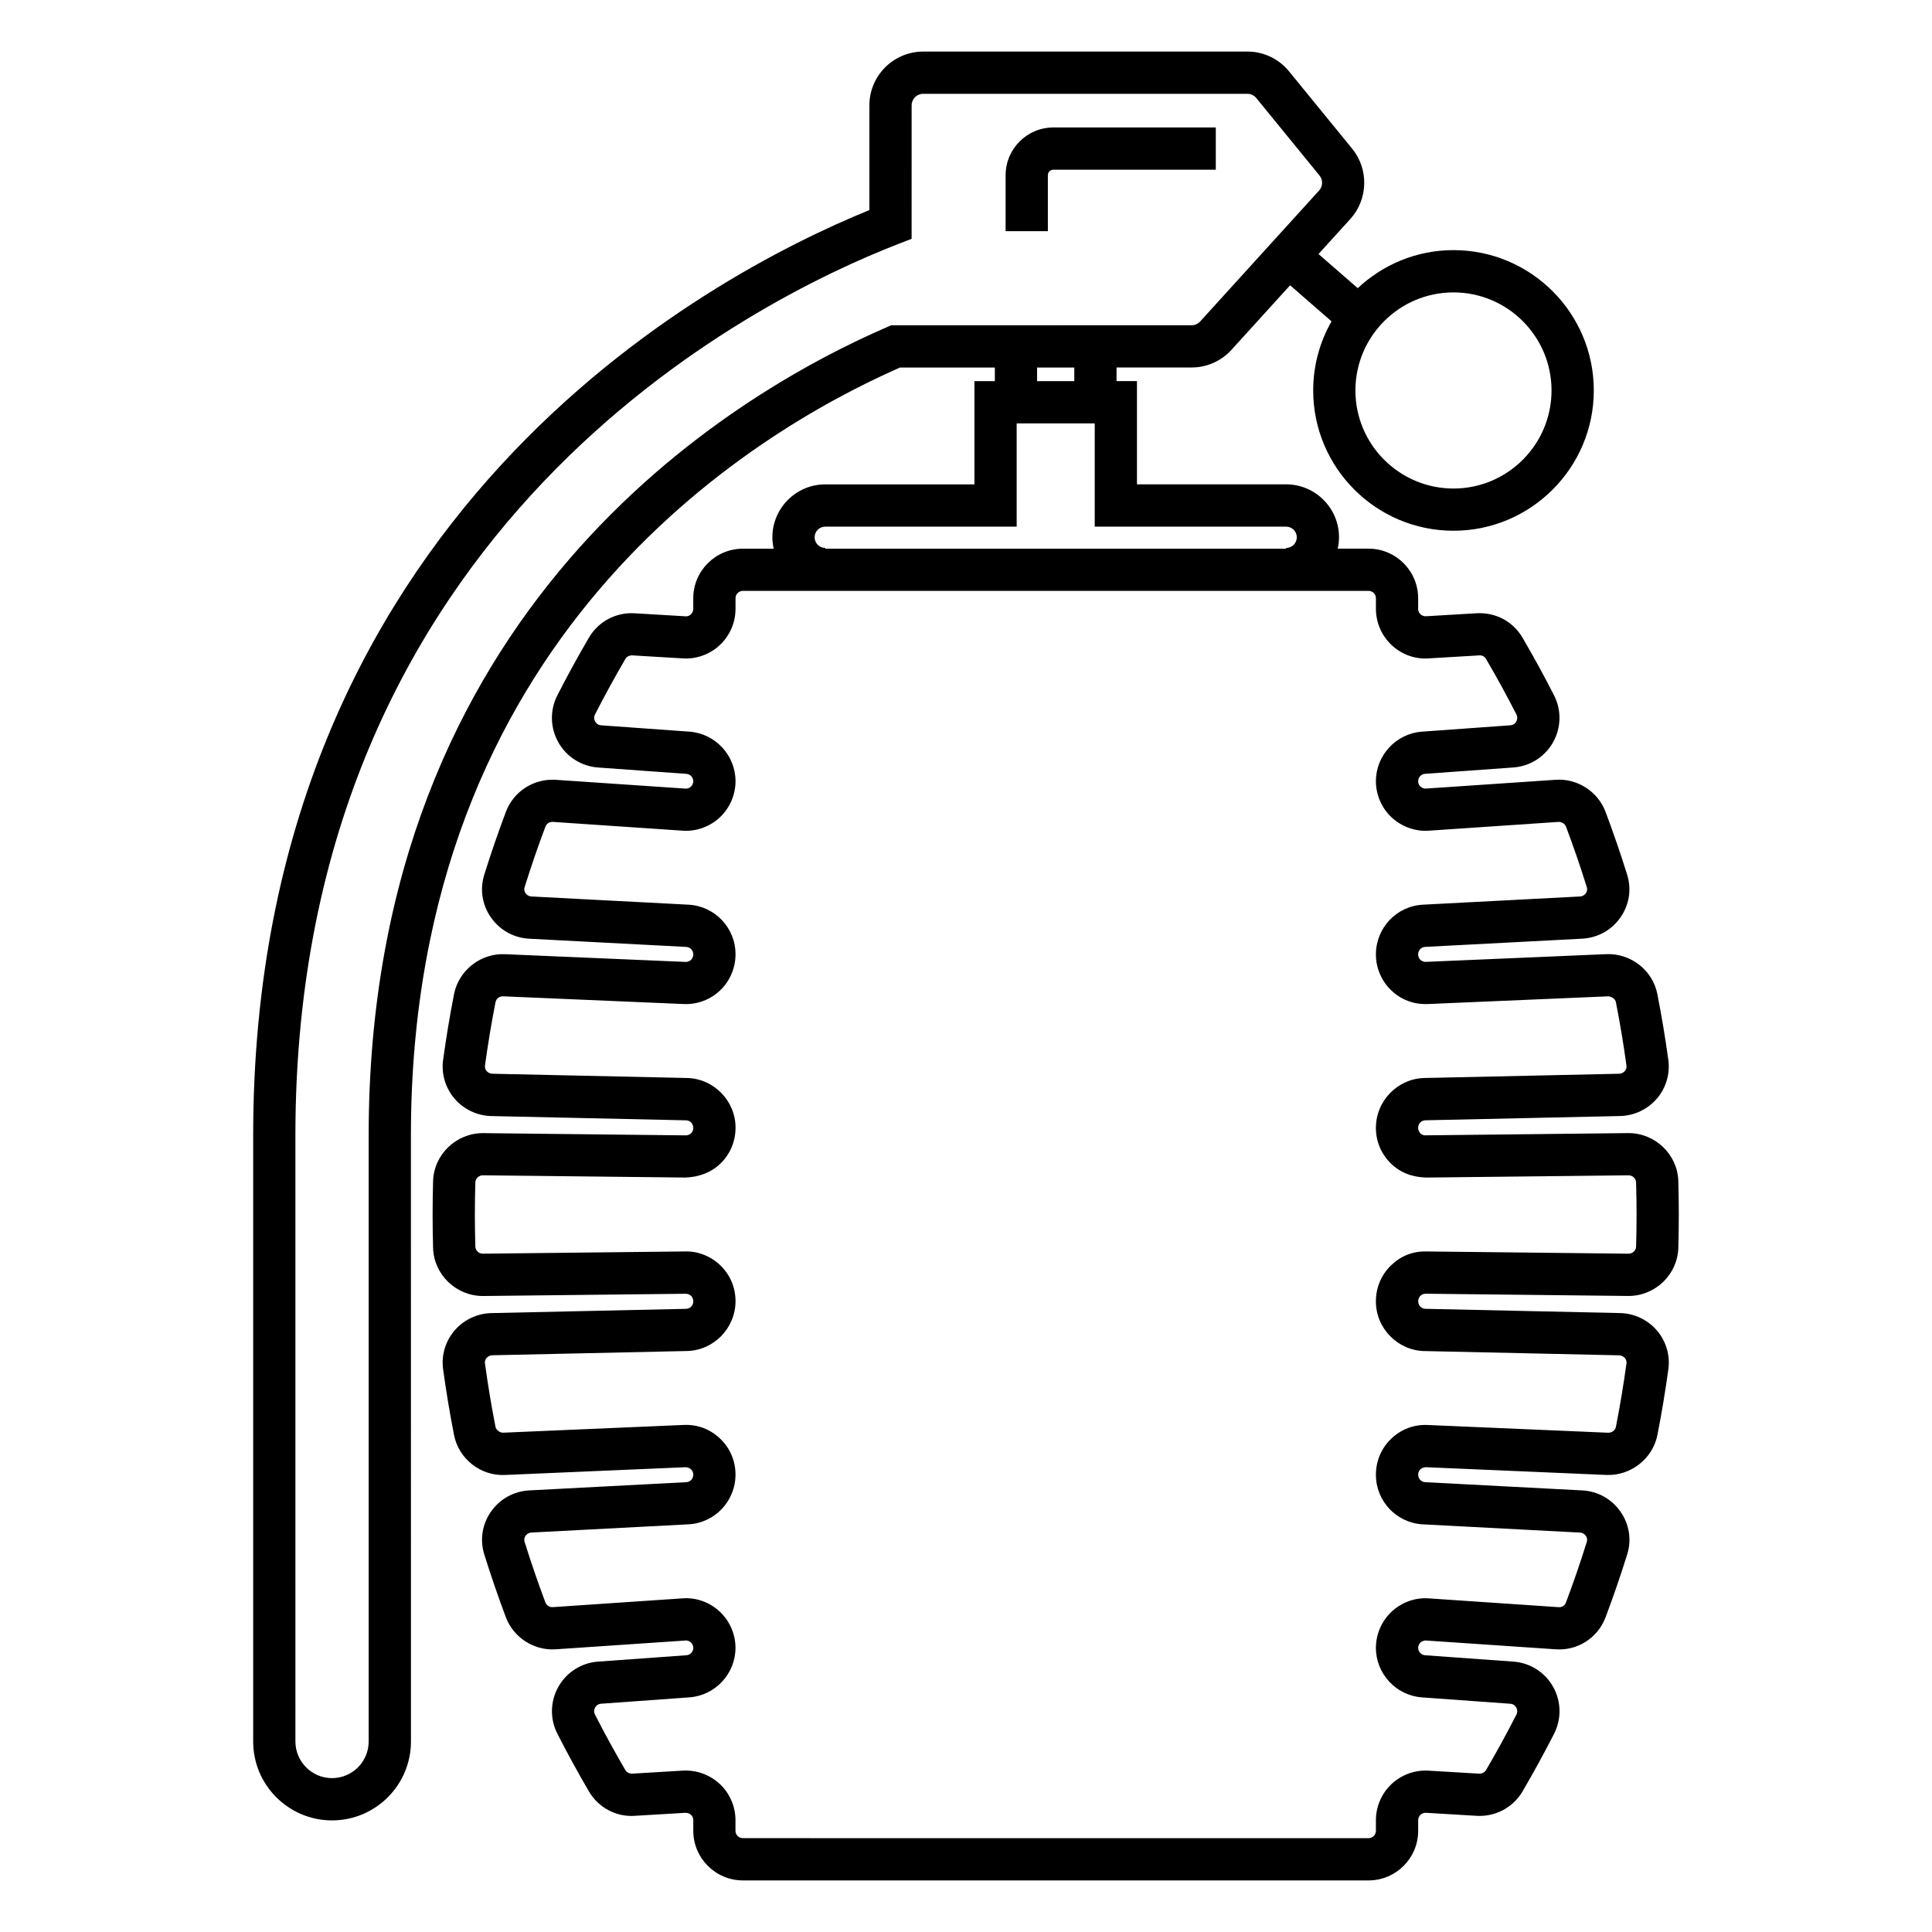 <?xml version="1.0" encoding="UTF-8"?>
<!-- Uploaded to: ICON Repo, www.svgrepo.com, Generator: ICON Repo Mixer Tools -->
<svg fill="#000000" width="800px" height="800px" version="1.1" viewBox="144 144 512 512" xmlns="http://www.w3.org/2000/svg">
 <g>
  <path d="m521.8 486.85 53.633 0.594h0.152c7.078 0 12.977-5.672 13.188-12.711 0.168-5.887 0.168-11.848 0-17.734-0.207-7.043-6.113-12.715-13.191-12.715h-0.141l-53.641 0.594c-0.77 0.031-1.18-0.352-1.398-0.566s-0.578-0.68-0.578-1.469c0-1.074 0.844-1.934 1.906-1.953l51.602-1.129c3.766-0.086 7.332-1.777 9.781-4.644 2.41-2.828 3.508-6.551 3.012-10.211-0.797-5.828-1.777-11.703-2.91-17.473-1.234-6.305-7.023-10.82-13.508-10.574l-47.844 2.047c-0.672 0.031-1.207-0.324-1.438-0.543-0.223-0.215-0.602-0.688-0.602-1.473 0-1.043 0.816-1.898 1.848-1.953l41.625-2.176c4.106-0.215 7.805-2.273 10.156-5.648 2.324-3.332 2.965-7.449 1.766-11.301-1.77-5.66-3.699-11.277-5.738-16.684-2.023-5.383-7.488-8.891-13.246-8.473l-34.32 2.324c-0.715 0.051-1.234-0.305-1.469-0.523-0.23-0.219-0.617-0.691-0.617-1.43 0-1.023 0.797-1.879 1.809-1.953l23.418-1.684c4.418-0.32 8.348-2.816 10.523-6.676s2.269-8.516 0.258-12.453c-2.598-5.09-5.406-10.23-8.363-15.289-2.516-4.277-7.09-6.727-12.152-6.453l-13.422 0.797c-0.734 0.027-1.223-0.312-1.461-0.531-0.23-0.215-0.613-0.688-0.613-1.422v-2.816c0-7.25-5.898-13.148-13.152-13.148h-8.164c0.215-0.973 0.348-1.98 0.348-3.019 0-7.734-6.293-14.023-14.023-14.023h-39.523v-27.359h-5.41v-3.606h19.895c4.012 0 7.856-1.703 10.551-4.672l15.547-17.113 10.977 9.555c-3.078 5.41-4.859 11.648-4.859 18.309 0 20.504 16.68 37.184 37.184 37.184 20.5 0 37.18-16.68 37.18-37.184s-16.68-37.184-37.18-37.184c-9.816 0-18.727 3.852-25.379 10.082l-10.395-9.051 8.441-9.293c4.707-5.18 4.922-13.176 0.492-18.598l-16.75-20.523c-2.719-3.328-6.746-5.238-11.043-5.238l-85.906 0.008c-7.859 0-14.258 6.394-14.258 14.254v27.746c-42.781 17.43-163.3 81.238-163.3 245.21v160.64c0 11.527 9.375 20.902 20.906 20.902 11.527 0 20.906-9.375 20.906-20.902l-0.008-160.64c0-131.79 89.77-185.95 129.61-203.48h25.137v3.606h-5.41v27.359h-39.531c-7.731 0-14.016 6.289-14.016 14.023 0 1.039 0.133 2.043 0.348 3.019h-8.164c-7.254 0-13.152 5.898-13.152 13.148v2.816c0 0.734-0.383 1.207-0.613 1.422-0.23 0.219-0.707 0.598-1.461 0.531l-13.422-0.797c-4.965-0.324-9.645 2.172-12.156 6.461-2.945 5.043-5.762 10.184-8.359 15.27-2.012 3.945-1.918 8.605 0.258 12.465 2.176 3.856 6.113 6.352 10.527 6.672l23.41 1.684c1.016 0.07 1.816 0.93 1.816 1.953 0 0.738-0.387 1.211-0.617 1.43-0.234 0.219-0.738 0.578-1.469 0.523l-34.312-2.324c-5.867-0.402-11.23 3.09-13.246 8.461-2.043 5.418-3.973 11.035-5.746 16.699-1.195 3.848-0.559 7.965 1.766 11.297 2.352 3.375 6.051 5.438 10.152 5.648l41.625 2.176c1.039 0.055 1.852 0.914 1.852 2.016 0 0.727-0.379 1.195-0.602 1.414-0.223 0.215-0.715 0.559-1.438 0.543l-47.844-2.047c-6.434-0.297-12.266 4.266-13.512 10.574-1.137 5.801-2.109 11.676-2.902 17.469-0.496 3.66 0.602 7.383 3.012 10.211 2.449 2.867 6.012 4.559 9.781 4.644l51.602 1.129c1.066 0.023 1.906 0.879 1.906 2.035 0 0.711-0.359 1.176-0.578 1.387-0.215 0.215-0.68 0.566-1.379 0.566h-0.023l-53.641-0.594h-0.141c-7.078 0-12.984 5.676-13.191 12.715-0.168 5.887-0.168 11.848 0 17.734 0.207 7.043 6.106 12.711 13.188 12.711h0.148l53.641-0.594c0.66 0.012 1.18 0.352 1.398 0.566 0.215 0.215 0.578 0.68 0.578 1.477 0 1.074-0.844 1.934-1.906 1.953l-51.602 1.129c-3.766 0.086-7.332 1.777-9.781 4.644-2.41 2.828-3.508 6.551-3.012 10.211 0.793 5.797 1.766 11.676 2.902 17.48 1.25 6.301 7.07 10.891 13.512 10.562l47.844-2.051c0.598 0 1.207 0.324 1.438 0.543 0.223 0.215 0.602 0.684 0.602 1.469 0 1.043-0.809 1.898-1.852 1.953l-41.617 2.18c-4.106 0.215-7.805 2.273-10.156 5.648-2.324 3.332-2.965 7.449-1.766 11.301 1.754 5.617 3.684 11.23 5.738 16.695 2.027 5.375 7.504 8.879 13.246 8.461l34.324-2.324c0.68-0.078 1.23 0.305 1.461 0.523 0.234 0.215 0.625 0.688 0.625 1.43 0 1.02-0.797 1.879-1.816 1.949l-23.41 1.688c-4.418 0.316-8.352 2.809-10.527 6.668-2.176 3.863-2.269 8.52-0.258 12.461 2.609 5.106 5.418 10.246 8.363 15.285 2.516 4.281 7.238 6.805 12.152 6.453l13.422-0.801c0.754 0.023 1.23 0.316 1.461 0.531 0.23 0.219 0.613 0.688 0.613 1.426v2.812c0 7.25 5.898 13.152 13.152 13.152h165.8c7.254 0 13.152-5.902 13.152-13.152v-2.812c0-0.734 0.383-1.207 0.613-1.426 0.234-0.215 0.695-0.559 1.461-0.531l13.422 0.801c4.914 0.301 9.645-2.18 12.156-6.461 2.941-5.031 5.75-10.172 8.359-15.273 2.012-3.945 1.918-8.602-0.258-12.465-2.176-3.859-6.113-6.352-10.527-6.668l-23.414-1.688c-1.012-0.07-1.809-0.93-1.809-1.949 0-0.742 0.387-1.215 0.625-1.43 0.23-0.215 0.754-0.562 1.465-0.523l34.312 2.324c5.871 0.449 11.23-3.086 13.246-8.461 2.051-5.43 3.981-11.047 5.746-16.699 1.195-3.848 0.559-7.965-1.766-11.297-2.352-3.375-6.051-5.438-10.152-5.648l-41.629-2.18c-1.039-0.055-1.848-0.914-1.848-2.016 0-0.727 0.379-1.195 0.602-1.41 0.23-0.215 0.742-0.523 1.438-0.543l47.844 2.051c6.359 0.277 12.266-4.266 13.508-10.566 1.133-5.766 2.109-11.648 2.91-17.477 0.496-3.66-0.602-7.379-3.012-10.211-2.449-2.867-6.012-4.559-9.781-4.644l-51.602-1.129c-1.066-0.023-1.906-0.879-1.906-2.039 0-0.711 0.367-1.18 0.578-1.391 0.215-0.219 0.617-0.555 1.387-0.566zm7.387-265.36c14.328 0 25.984 11.656 25.984 25.988 0 14.332-11.656 25.988-25.984 25.988s-25.988-11.656-25.988-25.988c0-14.332 11.66-25.988 25.988-25.988zm-149.01 8.715-1.066 0.461c-41.316 17.902-137.41 74.613-137.41 214.21v160.64c0 5.352-4.356 9.707-9.707 9.707-5.352 0-9.707-4.356-9.707-9.707l-0.004-160.64c0-161.69 122.26-221.66 159.73-236.2l3.574-1.387 0.004-35.371c0-1.688 1.371-3.059 3.062-3.059h85.902c0.926 0 1.789 0.41 2.371 1.125l16.75 20.523c0.961 1.18 0.918 2.859-0.109 3.992l-31.516 34.699c-0.578 0.633-1.406 1-2.262 1zm48.523 11.195v3.606h-9.863v-3.606zm-66 42.164h50.727v-27.359h20.688v27.359h50.719c1.559 0 2.828 1.27 2.828 2.828s-1.27 2.824-2.828 2.824v0.195l-122.13-0.004v-0.195c-1.559 0-2.82-1.266-2.82-2.824 0-1.559 1.262-2.824 2.82-2.824zm158.79 218.48 51.602 1.129c0.789 0.016 1.277 0.457 1.504 0.715 0.246 0.289 0.523 0.773 0.434 1.43-0.766 5.613-1.707 11.273-2.801 16.828-0.18 0.918-1.039 1.547-2.039 1.543l-47.844-2.051c-3.684-0.168-7.051 1.141-9.664 3.644s-4.051 5.875-4.051 9.555c0 7.004 5.477 12.773 12.457 13.133l41.629 2.18c0.887 0.047 1.379 0.625 1.551 0.871 0.234 0.34 0.469 0.887 0.258 1.566-1.695 5.438-3.555 10.848-5.531 16.086-0.285 0.773-0.996 1.332-2.008 1.238l-34.312-2.324c-3.613-0.281-7.215 1.031-9.867 3.508-2.656 2.481-4.176 5.984-4.176 9.613 0 6.863 5.363 12.625 12.203 13.117l23.418 1.688c0.914 0.066 1.379 0.652 1.574 1 0.191 0.344 0.461 1.051 0.039 1.871-2.508 4.918-5.219 9.871-8.047 14.707-0.359 0.617-1.121 0.969-1.832 0.949l-13.422-0.801c-3.582-0.215-7.172 1.082-9.801 3.559-2.629 2.473-4.133 5.961-4.133 9.57v2.812c0 1.078-0.879 1.957-1.957 1.957l-165.81-0.008c-1.078 0-1.957-0.879-1.957-1.957v-2.812c0-3.609-1.504-7.098-4.133-9.57-2.438-2.297-5.691-3.582-9.031-3.582-0.258 0-0.516 0.008-0.77 0.023l-13.422 0.801c-0.777 0.012-1.469-0.332-1.824-0.941-2.832-4.844-5.543-9.797-8.051-14.715-0.422-0.82-0.152-1.523 0.039-1.871 0.195-0.348 0.66-0.934 1.574-1l23.418-1.688c6.84-0.496 12.203-6.254 12.203-13.117 0-3.629-1.52-7.133-4.176-9.613-2.652-2.481-6.269-3.797-9.863-3.508l-34.324 2.324c-0.859 0.094-1.715-0.465-2.012-1.242-1.973-5.258-3.836-10.668-5.519-16.082-0.215-0.684 0.023-1.23 0.258-1.57 0.176-0.246 0.668-0.824 1.559-0.871l41.617-2.18c6.988-0.359 12.465-6.133 12.465-13.195 0-3.617-1.438-6.992-4.051-9.496-2.613-2.504-5.969-3.809-9.664-3.644l-47.844 2.051c-0.781 0.031-1.863-0.625-2.043-1.543-1.094-5.582-2.035-11.246-2.793-16.832-0.094-0.652 0.188-1.137 0.434-1.426 0.223-0.258 0.715-0.699 1.504-0.715l51.602-1.129c7.098-0.156 12.863-6.055 12.863-13.234 0-3.539-1.387-6.863-3.902-9.352-2.516-2.488-5.957-3.883-9.391-3.801l-53.645 0.594h-0.023c-1.051 0-1.961-0.84-1.988-1.844-0.168-5.668-0.168-11.41 0-17.078 0.027-1.008 0.941-1.848 1.996-1.848h0.023l53.641 0.594c3.449-0.098 6.879-1.309 9.391-3.801 2.516-2.488 3.902-5.812 3.902-9.434 0-7.098-5.766-12.996-12.863-13.148l-51.602-1.129c-0.789-0.016-1.277-0.457-1.504-0.715-0.246-0.289-0.523-0.773-0.434-1.434 0.762-5.578 1.699-11.238 2.793-16.816 0.18-0.926 1.043-1.598 2.043-1.551l47.844 2.047c3.559 0.148 7.047-1.133 9.66-3.637 2.582-2.469 4.055-5.93 4.055-9.562 0-6.996-5.473-12.766-12.465-13.133l-41.625-2.176c-0.887-0.047-1.379-0.625-1.551-0.871-0.234-0.34-0.469-0.887-0.258-1.566 1.699-5.457 3.559-10.863 5.531-16.09 0.297-0.781 1.055-1.293 2.008-1.234l34.32 2.324c3.609 0.266 7.211-1.031 9.867-3.512 2.652-2.477 4.172-5.977 4.172-9.609 0-6.863-5.363-12.625-12.207-13.121l-23.41-1.684c-0.918-0.066-1.383-0.656-1.578-1-0.191-0.348-0.461-1.051-0.039-1.875 2.504-4.902 5.211-9.855 8.047-14.703 0.359-0.621 1.059-0.973 1.832-0.949l13.422 0.797c3.59 0.23 7.18-1.082 9.801-3.555 2.625-2.473 4.133-5.965 4.133-9.57v-2.816c0-1.078 0.879-1.953 1.957-1.953h165.8c1.078 0 1.957 0.879 1.957 1.953v2.816c0 3.609 1.508 7.098 4.133 9.57 2.629 2.473 6.156 3.816 9.801 3.555l13.422-0.797c0.809-0.086 1.469 0.328 1.824 0.941 2.844 4.863 5.555 9.812 8.051 14.715 0.422 0.82 0.152 1.523-0.039 1.871-0.195 0.344-0.66 0.934-1.574 1l-23.418 1.684c-6.84 0.496-12.203 6.258-12.203 13.121 0 3.629 1.52 7.133 4.172 9.609 2.656 2.481 6.336 3.785 9.867 3.512l34.324-2.324c0.816-0.035 1.707 0.449 2.008 1.246 1.969 5.211 3.828 10.621 5.527 16.074 0.215 0.684-0.023 1.23-0.258 1.57-0.176 0.246-0.668 0.824-1.559 0.871l-41.625 2.176c-6.988 0.367-12.457 6.137-12.457 13.195 0 3.57 1.477 7.031 4.055 9.5 2.609 2.5 5.953 3.769 9.66 3.637l47.844-2.047c0.836 0.043 1.859 0.617 2.039 1.547 1.094 5.555 2.039 11.215 2.801 16.824 0.094 0.656-0.188 1.141-0.434 1.43-0.223 0.258-0.715 0.699-1.504 0.715l-51.602 1.129c-7.098 0.156-12.863 6.055-12.863 13.23 0 3.539 1.387 6.859 3.902 9.352 2.516 2.488 5.648 3.684 9.391 3.801l53.641-0.594h0.023c1.055 0 1.969 0.844 1.996 1.848 0.168 5.668 0.168 11.41 0 17.078-0.027 1.008-0.941 1.844-1.996 1.844h-0.023l-53.641-0.594c-3.727-0.066-6.879 1.309-9.391 3.801-2.516 2.488-3.902 5.812-3.902 9.438-0.004 7.109 5.762 13.008 12.859 13.164z"/>
  <path d="m466.2 177.78h-43.055c-6.969 0-12.645 5.676-12.645 12.648v14.832h11.195v-14.832c0-0.801 0.652-1.453 1.449-1.453h43.055z"/>
 </g>
</svg>